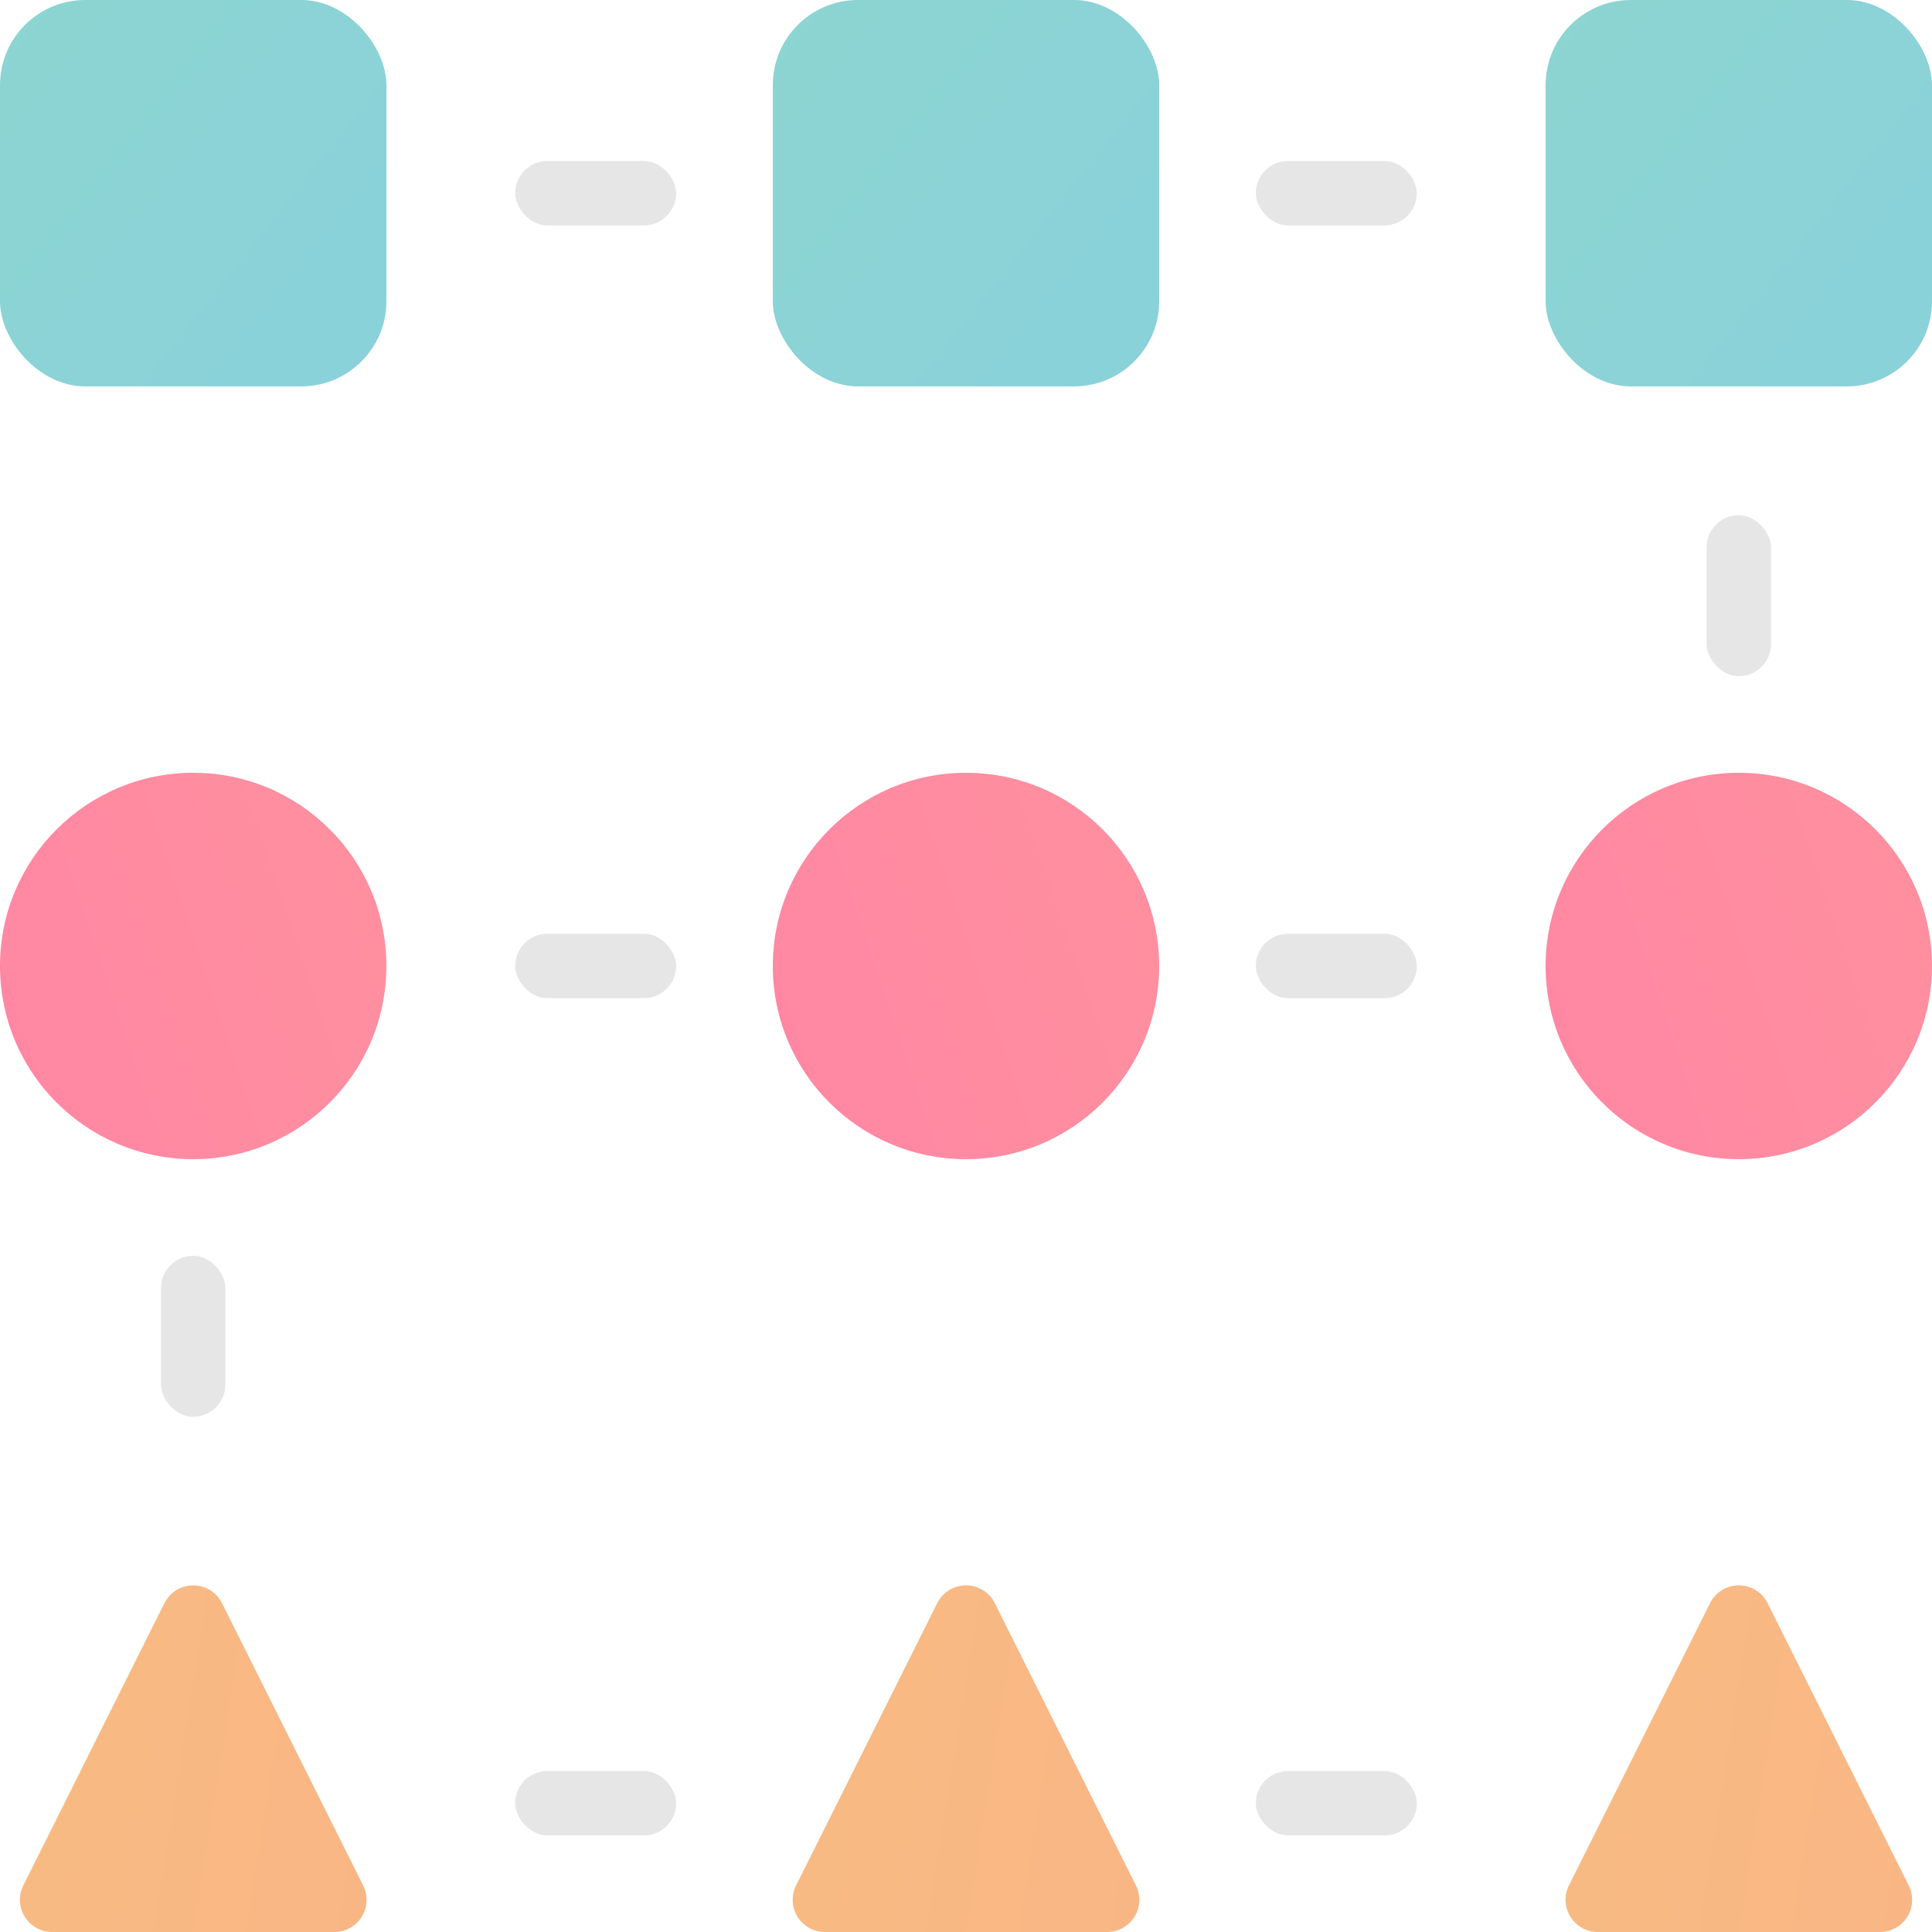<svg xmlns="http://www.w3.org/2000/svg" xmlns:xlink="http://www.w3.org/1999/xlink" width="88.884" height="88.884" viewBox="0 0 88.884 88.884"><defs><style>.a{fill:url(#a);}.b{fill:url(#d);}.c{fill:url(#g);}.d{fill:#e6e6e6;}</style><linearGradient id="a" x1="-4.177" y1="-1.86" x2="4.163" y2="4.783" gradientUnits="objectBoundingBox"><stop offset="0" stop-color="#97e0b0"/><stop offset="1" stop-color="#7ec5ff"/></linearGradient><linearGradient id="d" x1="2.222" y1="-0.081" x2="-5.515" y2="2.53" gradientUnits="objectBoundingBox"><stop offset="0" stop-color="#ff9a9a"/><stop offset="0.999" stop-color="#ff58ba"/><stop offset="1" stop-color="#e679b9"/></linearGradient><linearGradient id="g" x1="-1.229" y1="0.257" x2="8.401" y2="1.792" gradientUnits="objectBoundingBox"><stop offset="0" stop-color="#f7bf7f"/><stop offset="0.998" stop-color="#ff9a9a"/><stop offset="1" stop-color="#f28383"/></linearGradient></defs><g transform="translate(-1274.886 -629.845)"><rect class="a" width="17.777" height="17.777" rx="3.919" transform="translate(1274.886 629.845)"/><rect class="a" width="17.777" height="17.777" rx="3.919" transform="translate(1310.44 629.845)"/><rect class="a" width="17.777" height="17.777" rx="3.919" transform="translate(1345.993 629.845)"/><circle class="b" cx="8.888" cy="8.888" r="8.888" transform="translate(1274.886 665.398)"/><circle class="b" cx="8.888" cy="8.888" r="8.888" transform="translate(1310.44 665.398)"/><circle class="b" cx="8.888" cy="8.888" r="8.888" transform="translate(1345.993 665.398)"/><path class="c" d="M1283.953,823.632l-6.491,12.983a1.481,1.481,0,0,0,1.325,2.144h12.983a1.481,1.481,0,0,0,1.325-2.144l-6.492-12.983A1.481,1.481,0,0,0,1283.953,823.632Z" transform="translate(-1.503 -120.03)"/><path class="c" d="M1378.015,823.632l-6.491,12.983a1.481,1.481,0,0,0,1.325,2.144h12.983a1.481,1.481,0,0,0,1.325-2.144l-6.491-12.983A1.481,1.481,0,0,0,1378.015,823.632Z" transform="translate(-60.012 -120.03)"/><path class="c" d="M1466.911,838.759h12.983a1.481,1.481,0,0,0,1.325-2.144l-6.491-12.983a1.481,1.481,0,0,0-2.65,0l-6.491,12.983A1.482,1.482,0,0,0,1466.911,838.759Z" transform="translate(-118.52 -120.03)"/><rect class="d" width="7.407" height="2.963" rx="1.481" transform="translate(1298.588 637.252)"/><rect class="d" width="7.407" height="2.963" rx="1.481" transform="translate(1332.661 637.252)"/><rect class="d" width="7.407" height="2.963" rx="1.481" transform="translate(1298.588 672.805)"/><rect class="d" width="7.407" height="2.963" rx="1.481" transform="translate(1332.661 672.805)"/><rect class="d" width="7.407" height="2.963" rx="1.481" transform="translate(1298.588 711.322)"/><rect class="d" width="7.407" height="2.963" rx="1.481" transform="translate(1332.661 711.322)"/><rect class="d" width="2.963" height="7.407" rx="1.481" transform="translate(1353.4 653.547)"/><rect class="d" width="2.963" height="7.407" rx="1.481" transform="translate(1282.293 687.619)"/></g></svg>